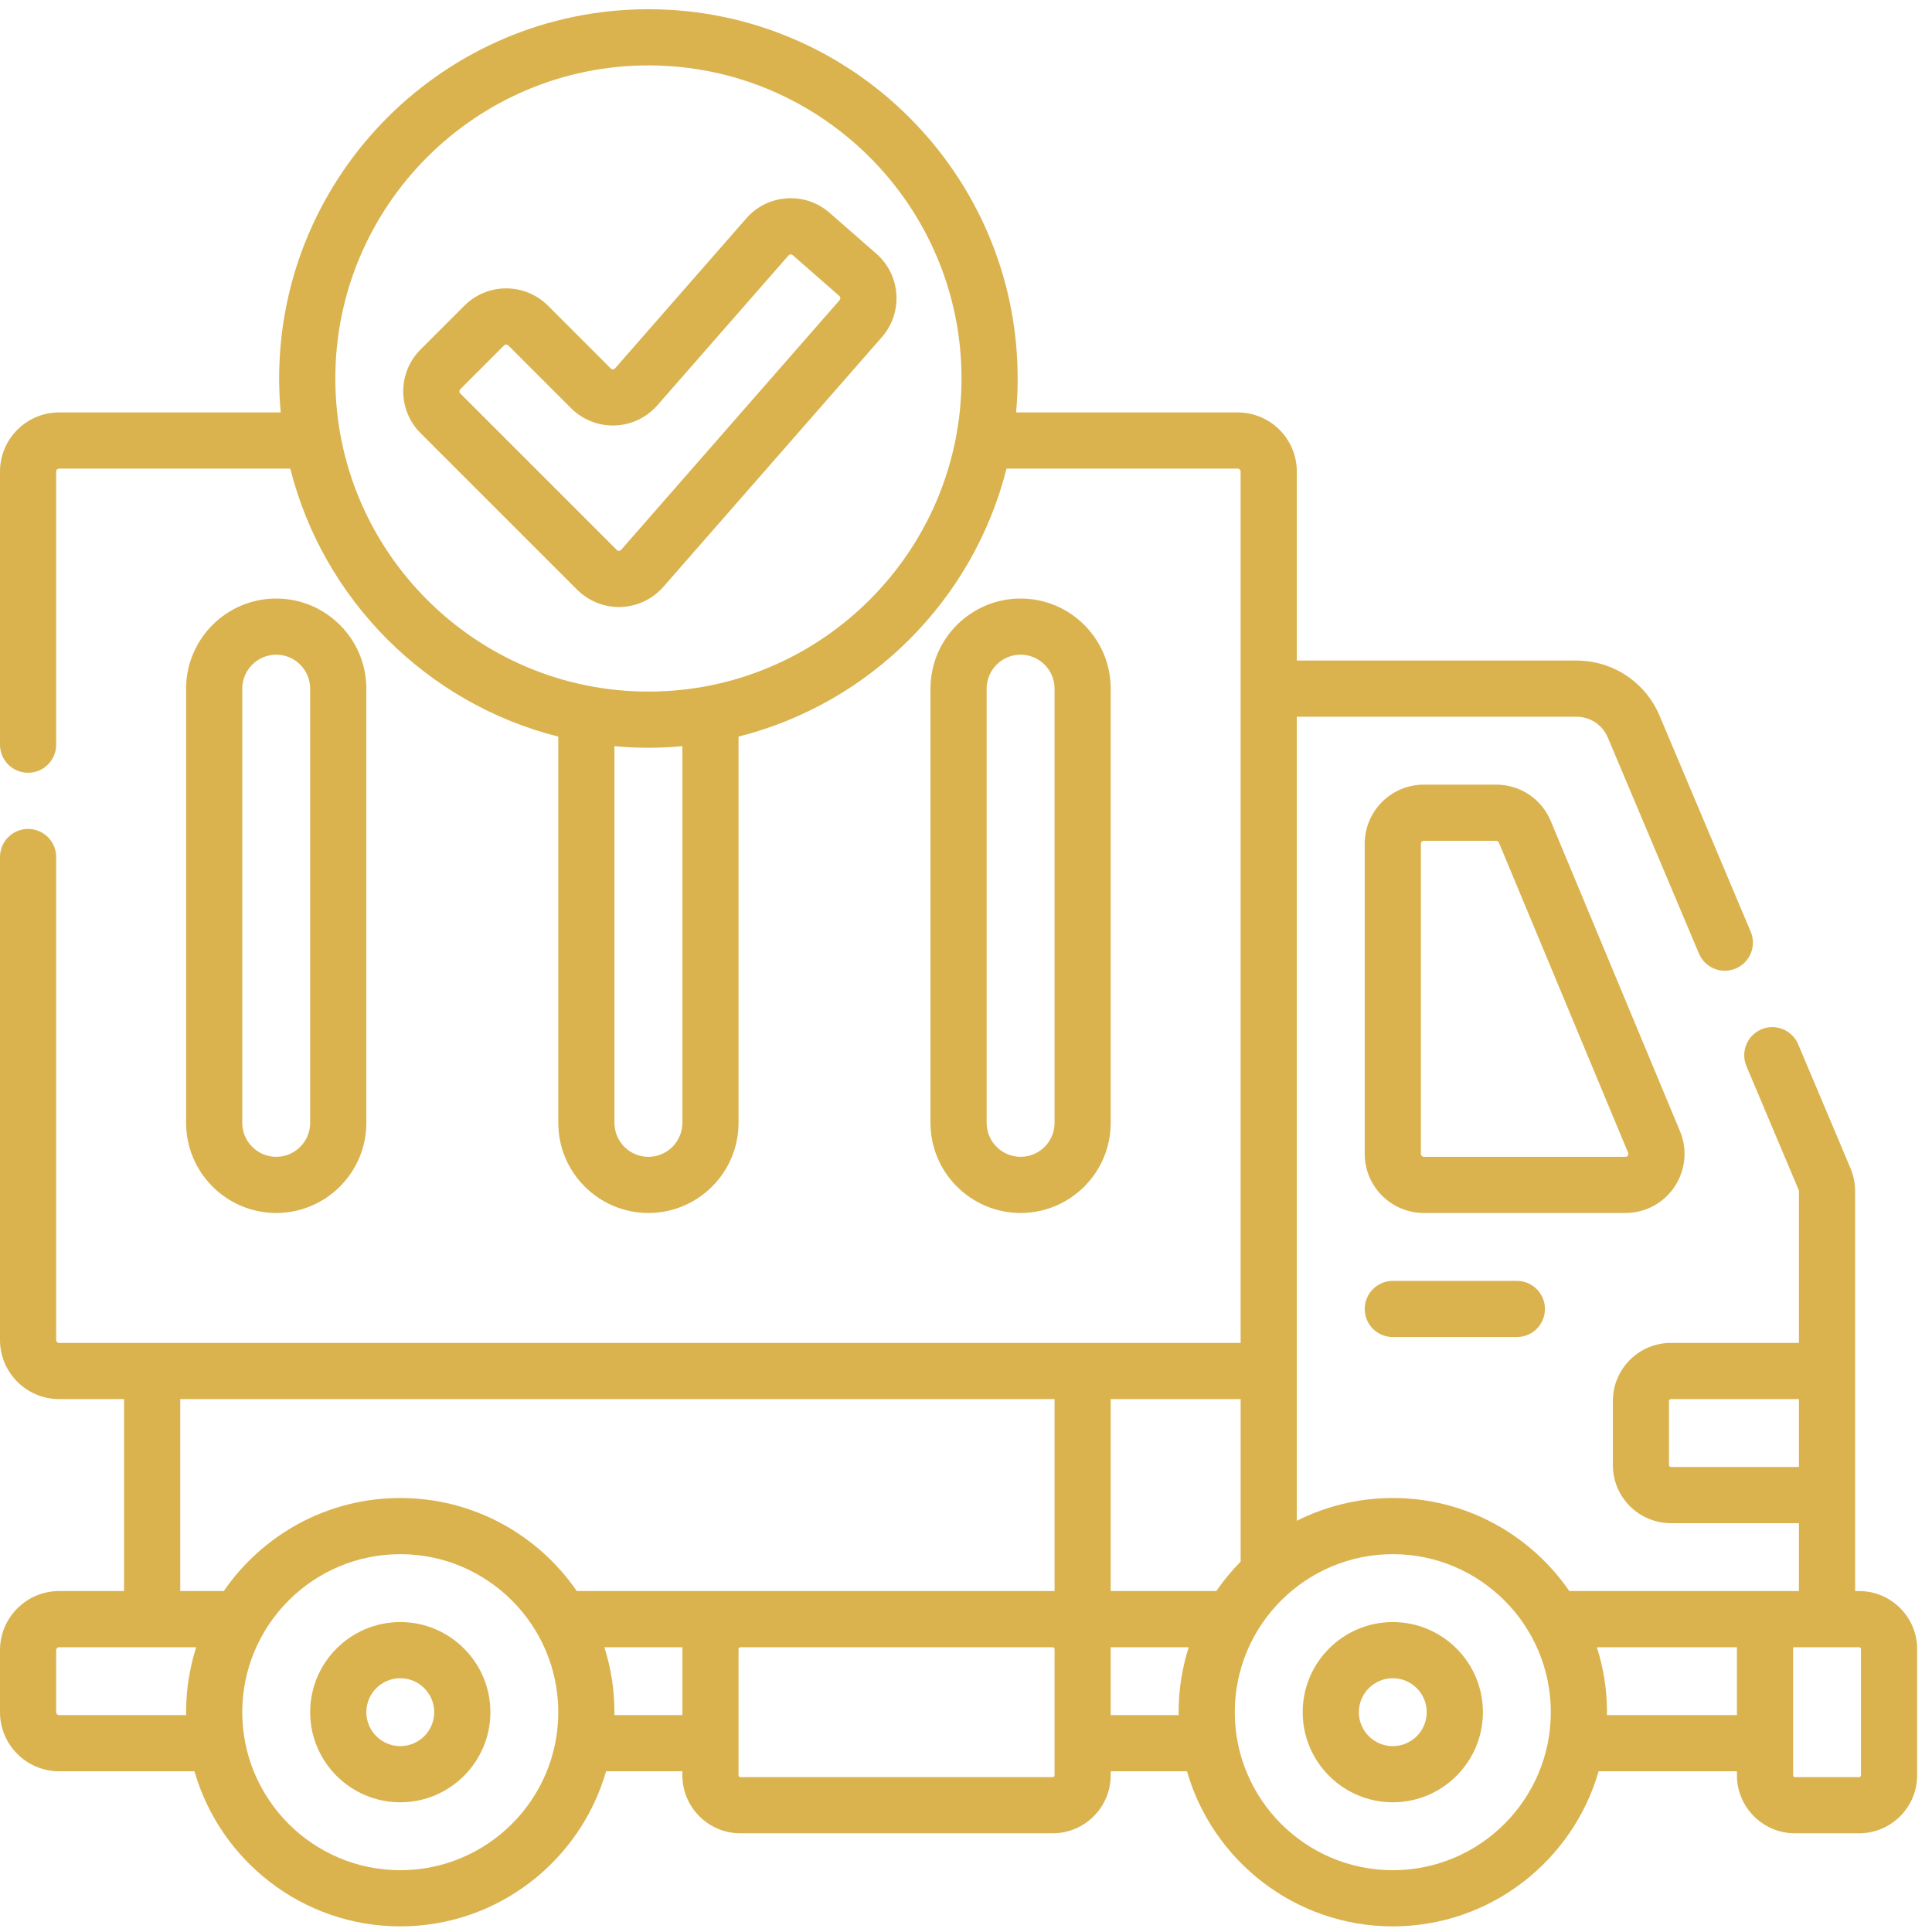<svg width="80" height="80" viewBox="0 0 80 80" fill="none" xmlns="http://www.w3.org/2000/svg">
<path d="M57.673 67.166C55.615 67.166 53.941 68.84 53.941 70.897C53.941 72.955 55.615 74.629 57.673 74.629C59.73 74.629 61.404 72.955 61.404 70.897C61.404 68.84 59.73 67.166 57.673 67.166ZM57.673 72.303C56.898 72.303 56.267 71.673 56.267 70.898C56.267 70.123 56.898 69.492 57.673 69.492C58.448 69.492 59.078 70.123 59.078 70.898C59.078 71.673 58.448 72.303 57.673 72.303Z" fill="#DAB34F"/>
<path d="M16.575 67.166C14.517 67.166 12.843 68.84 12.843 70.897C12.843 72.955 14.517 74.629 16.575 74.629C18.632 74.629 20.306 72.955 20.306 70.897C20.306 68.84 18.632 67.166 16.575 67.166ZM16.575 72.303C15.799 72.303 15.169 71.673 15.169 70.898C15.169 70.123 15.799 69.492 16.575 69.492C17.35 69.492 17.98 70.123 17.98 70.898C17.98 71.673 17.35 72.303 16.575 72.303Z" fill="#DAB34F"/>
<path d="M76.981 65.882H76.816V61.908V56.77V49.324C76.816 48.996 76.751 48.676 76.624 48.373L74.459 43.242C74.209 42.65 73.526 42.373 72.936 42.622C72.344 42.872 72.067 43.554 72.316 44.146L74.481 49.277C74.487 49.292 74.49 49.308 74.49 49.324V55.607H69.188C67.863 55.607 66.785 56.685 66.785 58.011V60.667C66.785 61.992 67.863 63.071 69.188 63.071H74.49V65.882H73.085H64.982C63.381 63.557 60.703 62.029 57.673 62.029C56.244 62.029 54.895 62.371 53.698 62.973V56.77V29.678H65.28C65.846 29.678 66.355 30.015 66.575 30.538L70.35 39.485C70.599 40.077 71.282 40.354 71.873 40.104C72.465 39.855 72.742 39.172 72.493 38.581L68.718 29.633C68.133 28.248 66.784 27.352 65.28 27.352H53.698V19.525C53.698 18.175 52.601 17.078 51.251 17.078H42.074C42.117 16.615 42.139 16.146 42.139 15.672C42.139 7.241 35.28 0.382 26.849 0.382C18.418 0.382 11.559 7.241 11.559 15.672C11.559 16.146 11.582 16.615 11.624 17.078H2.447C1.098 17.078 0 18.176 0 19.525V30.836C0 31.478 0.52 31.998 1.163 31.998C1.805 31.998 2.326 31.478 2.326 30.836V19.525C2.326 19.458 2.38 19.404 2.447 19.404H12.02C13.389 24.842 17.679 29.132 23.117 30.501V46.496C23.117 48.553 24.792 50.227 26.849 50.227C28.907 50.227 30.581 48.553 30.581 46.496V30.501C36.019 29.132 40.309 24.842 41.678 19.404H51.251C51.318 19.404 51.372 19.458 51.372 19.525V55.607H2.447C2.38 55.607 2.326 55.553 2.326 55.486V35.487C2.326 34.845 1.805 34.324 1.163 34.324C0.52 34.324 0 34.845 0 35.487V55.486C0 56.835 1.098 57.933 2.447 57.933H5.137V65.882H2.447C1.098 65.882 0 66.98 0 68.329V70.898C0 72.247 1.098 73.345 2.447 73.345H8.052C9.117 77.048 12.533 79.767 16.575 79.767C20.616 79.767 24.032 77.048 25.097 73.345H28.255V73.51C28.255 74.835 29.333 75.913 30.658 75.913H43.589C44.914 75.913 45.992 74.835 45.992 73.51V73.345H49.15C50.215 77.048 53.631 79.767 57.673 79.767C61.714 79.767 65.13 77.048 66.195 73.345H71.922V73.51C71.922 74.835 73 75.913 74.325 75.913H76.981C78.307 75.913 79.385 74.835 79.385 73.51V68.285C79.385 66.96 78.307 65.882 76.981 65.882ZM69.188 60.745C69.145 60.745 69.11 60.71 69.11 60.667V58.011C69.11 57.968 69.145 57.933 69.188 57.933H74.49V60.745H69.188ZM28.255 46.496C28.255 47.271 27.624 47.902 26.849 47.902C26.074 47.902 25.443 47.271 25.443 46.496V30.897C25.907 30.94 26.375 30.963 26.849 30.963C27.323 30.963 27.792 30.94 28.255 30.897V46.496ZM26.849 28.637C19.7 28.637 13.885 22.821 13.885 15.672C13.885 8.523 19.701 2.708 26.849 2.708C33.998 2.708 39.814 8.523 39.814 15.672C39.814 22.821 33.998 28.637 26.849 28.637ZM51.373 64.663C51.001 65.038 50.664 65.446 50.364 65.882H45.992V57.933H51.373V64.663ZM7.463 57.933H43.667V65.882H43.589H30.658H23.884C22.283 63.557 19.605 62.029 16.575 62.029C13.545 62.029 10.866 63.557 9.266 65.882H7.463V57.933ZM2.447 71.019C2.38 71.019 2.326 70.965 2.326 70.898V68.329C2.326 68.262 2.38 68.208 2.447 68.208H8.124C7.853 69.057 7.706 69.96 7.706 70.898C7.706 70.939 7.708 70.979 7.709 71.019H2.447V71.019ZM16.575 77.441C12.967 77.441 10.032 74.506 10.032 70.898C10.032 67.29 12.967 64.355 16.575 64.355C20.183 64.355 23.117 67.29 23.117 70.898C23.118 74.506 20.183 77.441 16.575 77.441ZM25.44 71.019C25.441 70.979 25.443 70.938 25.443 70.898C25.443 69.96 25.296 69.057 25.025 68.208H28.259C28.258 68.234 28.255 68.259 28.255 68.285V71.019H25.44V71.019ZM43.667 73.51C43.667 73.553 43.632 73.588 43.589 73.588H30.658C30.616 73.588 30.581 73.553 30.581 73.51V68.285C30.581 68.243 30.616 68.208 30.658 68.208H43.589C43.632 68.208 43.667 68.243 43.667 68.285V73.51ZM45.992 71.019V68.285C45.992 68.259 45.989 68.234 45.989 68.208H49.222C48.952 69.057 48.804 69.96 48.804 70.898C48.804 70.939 48.807 70.979 48.807 71.019H45.992V71.019ZM57.673 77.441C54.065 77.441 51.13 74.506 51.13 70.898C51.13 67.29 54.065 64.355 57.673 64.355C61.281 64.355 64.216 67.29 64.216 70.898C64.216 74.506 61.281 77.441 57.673 77.441ZM66.538 71.019C66.539 70.979 66.542 70.938 66.542 70.898C66.542 69.96 66.394 69.057 66.123 68.208H71.922V71.019H66.538V71.019ZM77.059 73.51C77.059 73.553 77.024 73.588 76.981 73.588H74.325C74.282 73.588 74.248 73.553 74.248 73.51V72.182V68.208H76.981C77.024 68.208 77.059 68.243 77.059 68.285V73.51Z" fill="#DAB34F"/>
<path d="M15.169 46.496V28.515C15.169 26.457 13.495 24.784 11.437 24.784C9.38 24.784 7.706 26.457 7.706 28.515V46.496C7.706 48.553 9.38 50.227 11.437 50.227C13.495 50.227 15.169 48.553 15.169 46.496ZM10.032 46.496V28.515C10.032 27.74 10.662 27.109 11.437 27.109C12.212 27.109 12.843 27.74 12.843 28.515V46.496C12.843 47.271 12.212 47.901 11.437 47.901C10.662 47.901 10.032 47.271 10.032 46.496Z" fill="#DAB34F"/>
<path d="M45.992 46.496V28.515C45.992 26.457 44.319 24.784 42.261 24.784C40.204 24.784 38.529 26.457 38.529 28.515V46.496C38.529 48.553 40.203 50.227 42.261 50.227C44.318 50.227 45.992 48.553 45.992 46.496ZM40.855 46.496V28.515C40.855 27.74 41.486 27.109 42.261 27.109C43.036 27.109 43.667 27.74 43.667 28.515V46.496C43.667 47.271 43.036 47.901 42.261 47.901C41.486 47.901 40.855 47.271 40.855 46.496Z" fill="#DAB34F"/>
<path d="M69.341 49.138C69.796 48.455 69.88 47.596 69.564 46.839L64.213 33.996C63.832 33.081 62.945 32.49 61.954 32.49H58.957C57.608 32.49 56.51 33.587 56.51 34.937V47.78C56.51 49.129 57.608 50.227 58.957 50.227H67.305C68.125 50.227 68.886 49.82 69.341 49.138ZM58.836 47.78V34.937C58.836 34.87 58.89 34.816 58.957 34.816H61.954C62.003 34.816 62.047 34.845 62.066 34.89L67.417 47.733C67.424 47.75 67.442 47.793 67.406 47.847C67.37 47.901 67.323 47.901 67.305 47.901H58.957C58.89 47.901 58.836 47.847 58.836 47.78Z" fill="#DAB34F"/>
<path d="M57.673 53.039C57.031 53.039 56.51 53.559 56.51 54.201C56.51 54.844 57.031 55.364 57.673 55.364H62.81C63.452 55.364 63.973 54.844 63.973 54.201C63.973 53.559 63.452 53.039 62.81 53.039H57.673Z" fill="#DAB34F"/>
<path d="M36.287 10.505L34.354 8.814C33.862 8.383 33.233 8.17 32.58 8.214C31.928 8.257 31.331 8.552 30.901 9.044L25.469 15.252C25.446 15.279 25.416 15.293 25.381 15.294C25.345 15.296 25.316 15.283 25.291 15.258L22.69 12.657C21.736 11.703 20.183 11.703 19.229 12.657L17.413 14.473C16.459 15.427 16.459 16.98 17.413 17.934L23.897 24.418C24.355 24.876 24.982 25.135 25.628 25.135C25.655 25.135 25.682 25.134 25.709 25.134C26.383 25.111 27.025 24.807 27.469 24.299L36.518 13.958C37.406 12.943 37.303 11.394 36.287 10.505ZM34.767 12.427L25.719 22.768C25.696 22.794 25.666 22.808 25.631 22.809C25.597 22.811 25.566 22.799 25.542 22.774C25.542 22.774 25.542 22.774 25.542 22.774L19.057 16.29C19.01 16.242 19.01 16.165 19.057 16.118L20.873 14.302C20.897 14.278 20.928 14.266 20.96 14.266C20.991 14.266 21.022 14.278 21.046 14.302L23.647 16.903C24.124 17.38 24.781 17.64 25.459 17.619C26.133 17.596 26.775 17.292 27.219 16.784L32.652 10.576C32.674 10.551 32.702 10.537 32.735 10.534C32.768 10.532 32.798 10.542 32.823 10.564L34.756 12.256C34.806 12.3 34.811 12.377 34.767 12.427Z" fill="#DAB34F"/>
</svg>
